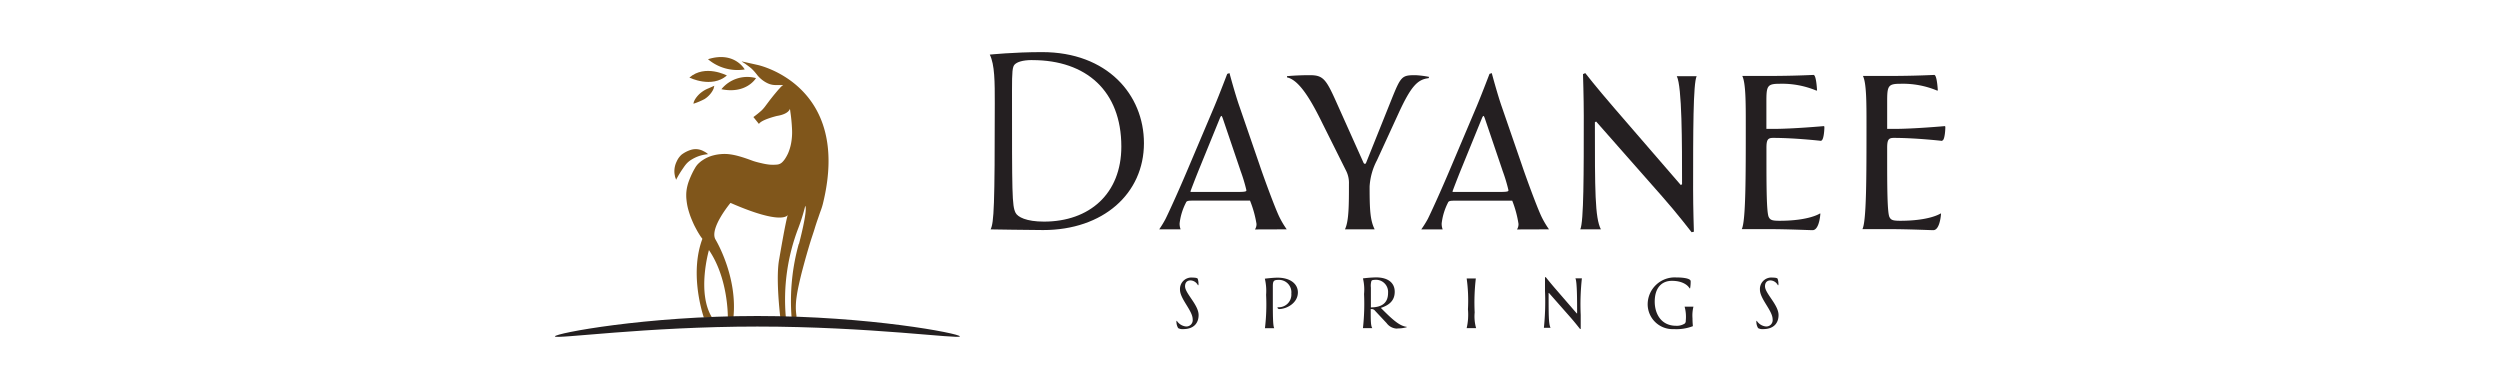 <?xml version="1.0" encoding="UTF-8"?> <svg xmlns="http://www.w3.org/2000/svg" xmlns:xlink="http://www.w3.org/1999/xlink" viewBox="0 0 450 70"> <defs> <style>.cls-1{fill:none;}.cls-2{clip-path:url(#clip-path);}.cls-3{fill:#80561b;}.cls-4{fill:#231f20;}.cls-5{fill:#241f21;}</style> <clipPath id="clip-path"> <rect class="cls-1" width="450" height="70"></rect> </clipPath> </defs> <title>polygon_past_project</title> <g id="Page_134" data-name="Page 134"> <g id="Page_134-2" data-name="Page 134"> <g class="cls-2"> <path class="cls-3" d="M134.05,12.5s-1.84-3.35-6.61-1.84a8.22,8.22,0,0,0,6.61,1.84"></path> <path class="cls-3" d="M136.08,14.06s-1.7,2.92-6.23,2a6,6,0,0,1,6.23-2"></path> <path class="cls-3" d="M130.84,13.59s-3.91-2.08-6.75.37c0,0,4,2,6.75-.37"></path> <path class="cls-3" d="M124.8,18.68a12.3,12.3,0,0,0,2-.84,3.83,3.83,0,0,0,.46-.33,4.47,4.47,0,0,0,1-1.17,4.39,4.39,0,0,0,.21-.44c0-.06.1-.46.13-.47l-1.14.5a4.85,4.85,0,0,0-1.07.59,4.72,4.72,0,0,0-1.17,1.19,3,3,0,0,0-.26.46,2.77,2.77,0,0,0-.1.26s0,.24-.08.25"></path> <path class="cls-3" d="M127.49,27.79s-.19-.18-.22-.2a3.67,3.67,0,0,0-.6-.36,2.92,2.92,0,0,0-2.26-.27,5.44,5.44,0,0,0-1.73.88,3.52,3.52,0,0,0-.85,1.17,4,4,0,0,0-.44,1.95,3.84,3.84,0,0,0,.09.68c0,.12.06.24.09.36a1.45,1.45,0,0,1,.12.37A19,19,0,0,1,123,30.22c.13-.2.27-.39.42-.58a3.93,3.93,0,0,1,1.12-.95A6.68,6.68,0,0,1,126.1,28a7.23,7.23,0,0,1,1.39-.25"></path> <polyline class="cls-4" points="141.83 38.6 141.83 38.59 141.83 38.6"></polyline> <path class="cls-3" d="M143.82,43.88s1.6-6,1.13-6.84A35.07,35.07,0,0,1,143.72,41a35.93,35.93,0,0,0-2.26,16.19h-1c-.18-1.55-.81-7.51-.19-10.62,0,0,1.18-7,1.55-7.92h0c0,.07-.89,2-10.33-2.13,0,0-3.87,4.63-2.69,6.61,0,0,4,6.58,3.21,14.06h-1c0-.59,0-7.18-3.4-12.18,0,0-2.24,7.73.58,12.18h-1.49c-.51-1.55-2.47-8.31-.27-14.2,0,0-.16-.22-.18-.24s-.22-.31-.32-.47-.33-.53-.48-.81-.4-.73-.57-1.1-.39-.88-.56-1.32-.34-1-.47-1.47a10.58,10.58,0,0,1-.28-1.59,7.18,7.18,0,0,1,0-1.67,7.91,7.91,0,0,1,.42-1.71,17.36,17.36,0,0,1,.75-1.71c.11-.21.22-.41.34-.61a3.58,3.58,0,0,1,.34-.52,3.19,3.19,0,0,1,.44-.46,4.11,4.11,0,0,1,.62-.48,6.12,6.12,0,0,1,1.92-.86,7.55,7.55,0,0,1,1.26-.22,7.71,7.71,0,0,1,1.52,0,11.41,11.41,0,0,1,1.83.37c.7.19,1.4.43,2.08.68l.52.19.43.13c.36.1.72.19,1.09.27a10.46,10.46,0,0,0,1.36.24,7.3,7.3,0,0,0,1.32,0,1.53,1.53,0,0,0,1-.44,3.69,3.69,0,0,0,.5-.61,7.35,7.35,0,0,0,.55-1,8.46,8.46,0,0,0,.52-1.69,10.8,10.8,0,0,0,.19-2.53,30.76,30.76,0,0,0-.32-3.33c0-.14-.05-.29-.06-.43s0,.89-2.34,1.27c0,0-2.81.67-3.24,1.44l-1-1.24a17.25,17.25,0,0,0,1.5-1.21,6.47,6.47,0,0,0,.72-.85l.75-1c.31-.39.62-.79.94-1.17s.57-.69.87-1a2.33,2.33,0,0,1,.6-.53l0,0-1.41,0A3.39,3.39,0,0,1,138.2,15a5.33,5.33,0,0,1-1.15-.73,5.73,5.73,0,0,1-.56-.54c-.15-.16-.27-.34-.41-.5a7.75,7.75,0,0,0-.87-.94c-.34-.28-.71-.55-1.07-.81-.15-.11-.49-.29-.64-.43l2.83.63s17.08,3.55,11.79,25a11.12,11.12,0,0,1-.39,1.24c-.15.41-.29.82-.43,1.23-.23.65-.45,1.3-.66,2s-.51,1.54-.75,2.32-.5,1.66-.74,2.5-.47,1.7-.7,2.56-.43,1.71-.62,2.56-.33,1.57-.44,2.36a12.4,12.4,0,0,0-.14,1.92,10.57,10.57,0,0,0,.12,1.49,2.57,2.57,0,0,0,0,.33h-.88a38.34,38.34,0,0,1,1.28-13.26"></path> <path class="cls-4" d="M132,57.18h-1v0h1v0"></path> <path class="cls-4" d="M172.78,60.55c0-.52-16.32-3.67-36.45-3.67S99.88,60,99.88,60.55s16.32-1.77,36.45-1.77,36.45,2.3,36.45,1.77"></path> <path class="cls-5" d="M185.83,10.81c-1.85,0-2.76.38-3.18.79s-.49,1.29-.49,4.7c0,18.74,0,20.71.64,22,.38.76,1.93,1.59,5.11,1.59,8.18,0,13.93-5,13.93-13.51,0-10-6.32-15.56-16-15.56m1.93,30.59c-2.08,0-9.46-.12-9.46-.12.6-1.21.75-4.2.75-22.71,0-3.79,0-6.93-.9-8.75,0,0,4.31-.45,9.42-.45,11.74,0,18.33,7.68,18.33,16.39,0,9.09-7.35,15.64-18.14,15.64"></path> <path class="cls-5" d="M223.26,30.62l-3.17-9.34c-.14-.36-.18-.41-.23-.41s-.14.09-.23.28l-3.67,9c-1,2.45-1.68,4.3-1.68,4.3l.05.1h8.39c1.54,0,1.63-.1,1.63-.32a30,30,0,0,0-1.09-3.59m2.63,10.66a1.7,1.7,0,0,0,.28-1A19.4,19.4,0,0,0,225,36.11H215.1c-1.14,0-1.5,0-1.63.37a10.83,10.83,0,0,0-1.14,3.72,2.85,2.85,0,0,0,.18,1.08h-3.85a18.89,18.89,0,0,0,1.13-1.86c.5-1,2.22-4.71,4.17-9.34l4.63-10.93c.95-2.27,2.31-5.85,2.31-5.85l.41-.14s1,3.77,1.82,6.08l3.62,10.52c.59,1.77,2.68,7.53,3.54,9.3a16.24,16.24,0,0,0,1.32,2.22Z"></path> <path class="cls-5" d="M257.15,14.07c-1.95.23-3.13,1.36-5.4,6.3l-3.9,8.49a11.5,11.5,0,0,0-1.32,4.71c0,4.09.09,6.08.91,7.71h-5.35c.72-1.45.72-4.53.72-8.16a4.85,4.85,0,0,0-.5-2.36l-4.21-8.43c-2-4.09-4.18-7.94-6.44-8.4l0-.22s1.72-.18,4.08-.18,2.91.63,4.72,4.67l4.9,10.93c.09.23.18.36.32.36s.18-.09.27-.32l4.53-11.29c1.68-4.17,1.86-4.35,4.31-4.35a17.59,17.59,0,0,1,2.45.31Z"></path> <path class="cls-5" d="M270.43,30.62l-3.17-9.34c-.14-.36-.18-.41-.23-.41s-.14.09-.23.28l-3.67,9c-1,2.45-1.68,4.3-1.68,4.3l.05.1h8.39c1.54,0,1.63-.1,1.63-.32a30,30,0,0,0-1.09-3.59m2.63,10.66a1.75,1.75,0,0,0,.27-1,19.2,19.2,0,0,0-1.13-4.18h-9.93c-1.14,0-1.5,0-1.64.37a11,11,0,0,0-1.13,3.72,2.85,2.85,0,0,0,.18,1.08h-3.85A18.89,18.89,0,0,0,257,39.42c.5-1,2.22-4.71,4.17-9.34l4.63-10.93c.95-2.27,2.31-5.85,2.31-5.85l.41-.14s1,3.77,1.81,6.08l3.63,10.52c.59,1.77,2.68,7.53,3.54,9.3a16.24,16.24,0,0,0,1.32,2.22Z"></path> <path class="cls-5" d="M304.76,34c0,3.4.14,7.71.14,7.71l-.41.09s-2.76-3.58-5.3-6.44L287.3,21.87l-.22.14c0,12.24,0,17.19,1.08,19.27h-3.71c.63-1.27.63-10.2.63-20.41,0-3.17-.14-7.53-.14-7.53l.41-.18s1.82,2.36,5.31,6.4L302.54,33.3l.23-.13c0-7.4,0-17.65-.95-19.46h3.58c-.64,1.27-.64,10.11-.64,20.32"></path> <path class="cls-5" d="M327.85,25.36s-4.67-.54-8.71-.54c-.95,0-1.18.36-1.18,1.81v1.64c0,4.62,0,10,.41,10.79.27.55.64.68,1.95.68,5.35,0,7.26-1.31,7.26-1.31l.09,0c-.09,1.23-.45,3-1.41,3-.59,0-4.44-.19-8.25-.19h-4.49c.72-1.45.72-9.43.72-18.91,0-3.76,0-7.39-.63-8.66H318c5.17,0,7.94-.18,8.44-.18s.63,2.81.63,2.81l-.14,0a16,16,0,0,0-6.62-1.22c-2.22,0-2.36.41-2.36,3.22v4.9h1.27c3.5,0,9.07-.5,9.07-.5l.1.09c0,1-.19,2.49-.55,2.49"></path> <path class="cls-5" d="M349.58,25.36s-4.68-.54-8.71-.54c-.95,0-1.18.36-1.18,1.81v1.64c0,4.62,0,10,.41,10.79.27.55.63.68,1.95.68,5.35,0,7.25-1.31,7.25-1.31l.09,0c-.09,1.23-.45,3-1.4,3-.59,0-4.45-.19-8.26-.19h-4.49c.73-1.45.73-9.43.73-18.91,0-3.76,0-7.39-.64-8.66h4.4c5.17,0,7.94-.18,8.44-.18s.64,2.81.64,2.81l-.14,0a16,16,0,0,0-6.62-1.22c-2.22,0-2.36.41-2.36,3.22v4.9H341c3.49,0,9.07-.5,9.07-.5l.09.09c0,1-.18,2.49-.54,2.49"></path> <path class="cls-5" d="M213,59.24a1.64,1.64,0,0,1-.93-.18,2.29,2.29,0,0,1-.31-1.3l.08,0a2.23,2.23,0,0,0,1.59,1,1.14,1.14,0,0,0,1.25-1.3c0-1.53-2.28-3.66-2.28-5.31a2.06,2.06,0,0,1,2.31-2.18c.54,0,.78.09.87.18a3,3,0,0,1,.14,1.19l-.09,0a1.59,1.59,0,0,0-1.32-.87c-.6,0-1,.35-1,1.06,0,1.28,2.44,3.34,2.44,5.18,0,1.4-.82,2.53-2.78,2.53"></path> <path class="cls-5" d="M230.22,55.61c-.17,0-.27-.11-.27-.31a2.28,2.28,0,0,0,2.49-2.46,2.23,2.23,0,0,0-2.33-2.46c-.86,0-1,.22-1,1.18v2.06c0,3.09,0,5,.25,5.45h-1.67a35.91,35.91,0,0,0,.21-6,9.53,9.53,0,0,0-.23-2.91s1.41-.18,2.29-.18c2.28,0,3.66,1.11,3.66,2.65,0,1.91-2,3-3.42,3"></path> <path class="cls-5" d="M247.4,50.38c-.29,0-.48.06-.55.21a3.12,3.12,0,0,0-.09,1.19c0,3.16,0,3.55,0,3.55,2.09,0,3.09-.9,3.09-2.59a2.19,2.19,0,0,0-2.48-2.36m4.12,8.77a2.42,2.42,0,0,1-1.91-1l-2.07-2.21a.75.75,0,0,0-.65-.31l-.13,0c0,2.1,0,3,.28,3.43h-1.68a39.61,39.61,0,0,0,.2-6.14,8.65,8.65,0,0,0-.2-2.81,22.62,22.62,0,0,1,2.34-.18c2.21,0,3.38,1,3.38,2.59s-1,2.41-2.5,2.9v0l.41.41c1.93,1.93,3.07,2.86,4.25,3v.07a6.09,6.09,0,0,1-1.71.22"></path> <path class="cls-5" d="M264,59.06a10.69,10.69,0,0,0,.23-3.39,28.57,28.57,0,0,0-.23-5.55h1.65a37.36,37.36,0,0,0-.21,6.13,7.62,7.62,0,0,0,.26,2.81Z"></path> <path class="cls-5" d="M284.53,56.71c0,1.1,0,2.5,0,2.5l-.13,0s-.9-1.16-1.72-2.09l-3.86-4.38-.07,0c0,4,0,5.58.35,6.26h-1.2a45.73,45.73,0,0,0,.2-6.63c0-1,0-2.44,0-2.44l.13-.06s.59.77,1.72,2.08l3.86,4.46.07,0c0-2.4,0-5.72-.31-6.31h1.17a42.82,42.82,0,0,0-.21,6.59"></path> <path class="cls-5" d="M304.65,57.34c0,.69.07,1.37.07,1.37a8.28,8.28,0,0,1-3.44.53,4.49,4.49,0,0,1-4.7-4.49,4.86,4.86,0,0,1,5.12-4.81c1.5,0,2.62.22,2.62.68a7.06,7.06,0,0,1-.1,1.28l-.1,0c-.23-.45-1.14-1.35-3.17-1.35-1.87,0-3.1,1.28-3.1,3.75,0,2.09,1.09,4.34,3.85,4.34a2.64,2.64,0,0,0,1.58-.42.71.71,0,0,0,.16-.52,6.89,6.89,0,0,0-.21-2.5h1.59a6.63,6.63,0,0,0-.17,2.1"></path> <path class="cls-5" d="M317.39,59.24a1.64,1.64,0,0,1-.93-.18,2.21,2.21,0,0,1-.31-1.3l.08,0a2.2,2.2,0,0,0,1.59,1,1.14,1.14,0,0,0,1.25-1.3c0-1.53-2.28-3.66-2.28-5.31a2.06,2.06,0,0,1,2.31-2.18c.54,0,.78.09.86.18a2.85,2.85,0,0,1,.15,1.19l-.09,0a1.59,1.59,0,0,0-1.32-.87c-.6,0-1,.35-1,1.06,0,1.28,2.44,3.34,2.44,5.18,0,1.4-.82,2.53-2.78,2.53"></path> </g> </g> </g> </svg> 